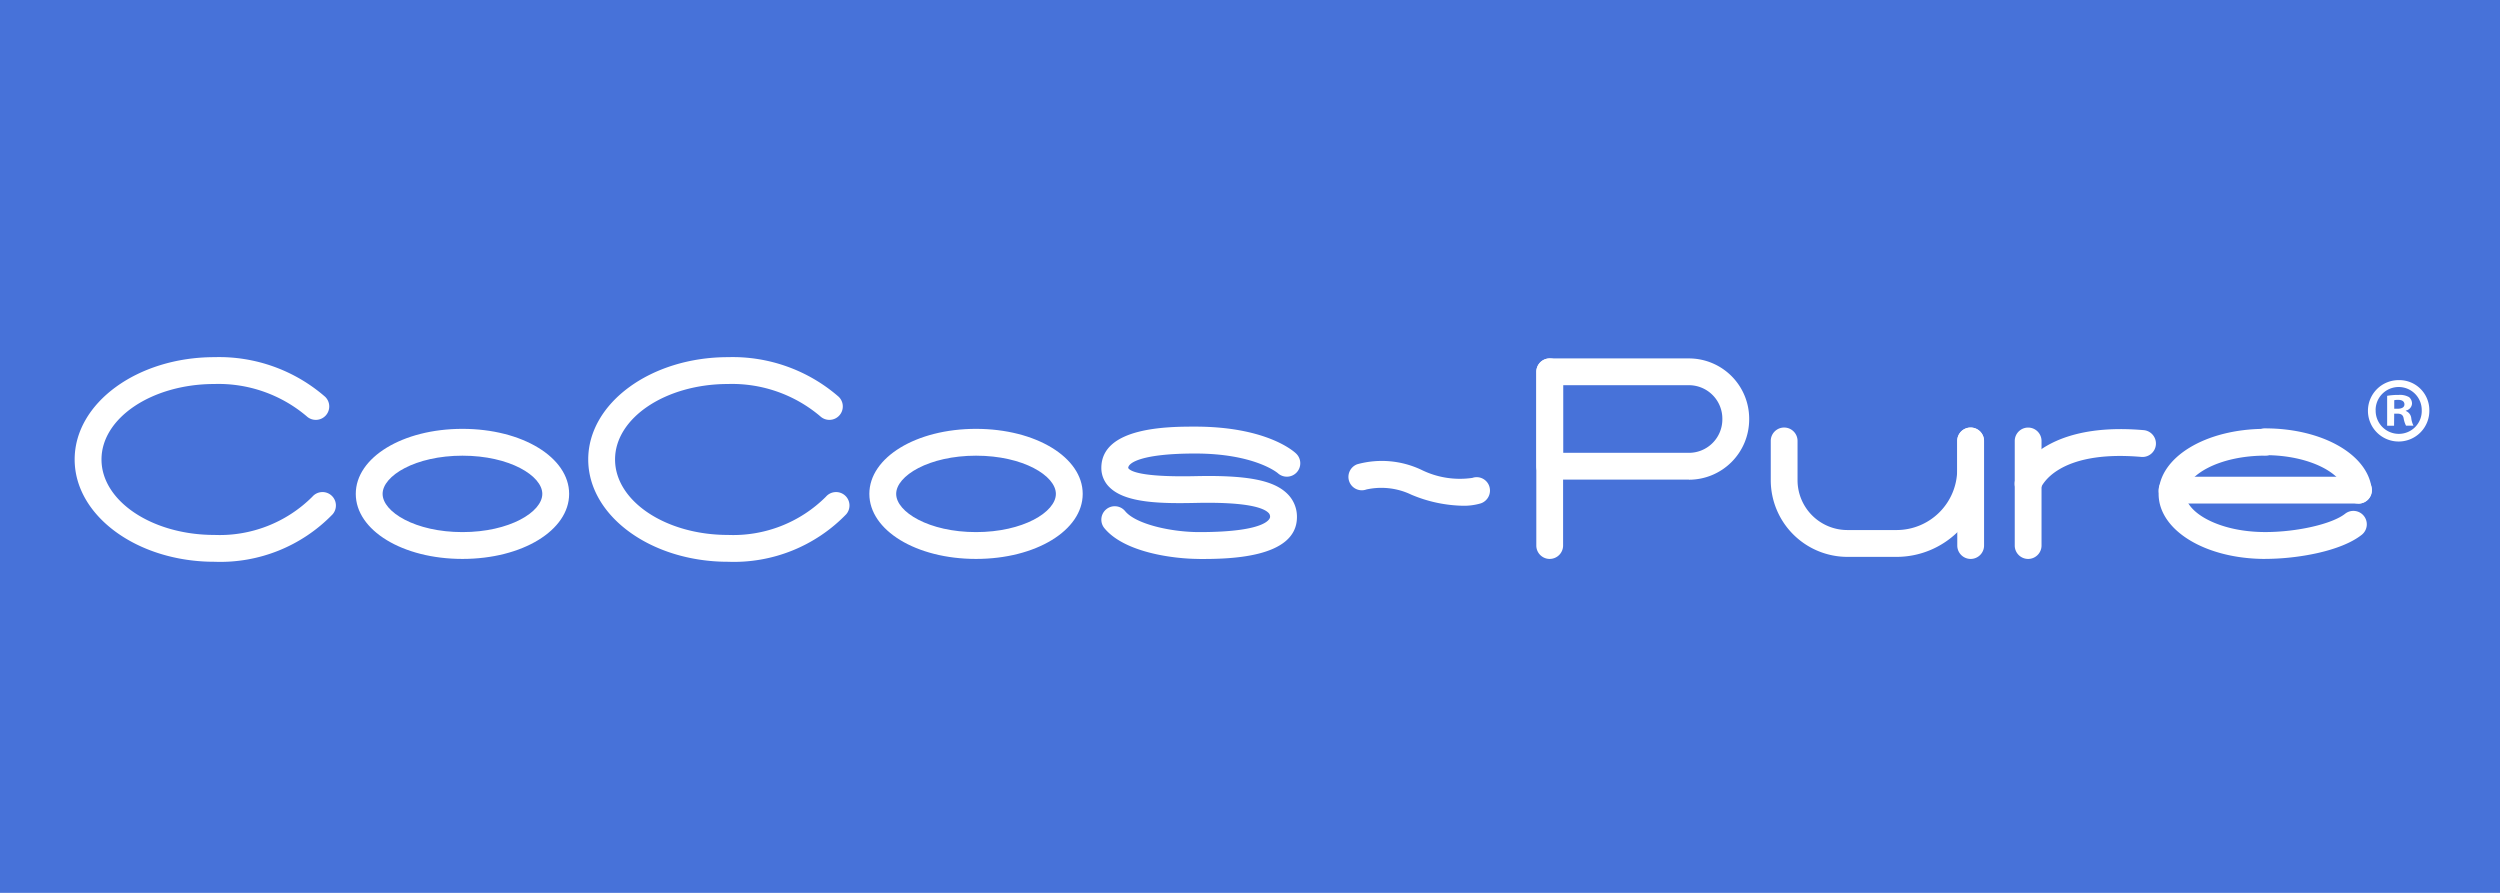 <svg xmlns="http://www.w3.org/2000/svg" width="168" height="60" viewBox="0 0 168 60">
  <g id="Group_2780" data-name="Group 2780" transform="translate(-2015 -214)">
    <path id="Path_8213" data-name="Path 8213" d="M0,0H168V60H0Z" transform="translate(2015 214)" fill="#4772d9"/>
    <g id="Group_2044" data-name="Group 2044" transform="translate(960.645 -4260.028)">
      <path id="Path_1232" data-name="Path 1232" d="M1068.764,5287.065c-5.179,0-9.392-3.084-9.392-6.875s4.213-6.875,9.392-6.875a10.856,10.856,0,0,1,7.434,2.657.9.9,0,0,1-1.24,1.311,9.169,9.169,0,0,0-6.194-2.164c-4.185,0-7.588,2.275-7.588,5.071s3.4,5.072,7.588,5.072a8.818,8.818,0,0,0,6.58-2.568.9.9,0,0,1,1.366,1.177,10.5,10.5,0,0,1-7.946,3.194" transform="translate(0 -775.286)" fill="#fff"/>
      <path id="Path_1233" data-name="Path 1233" d="M1085.432,5279.936c-3.162,0-5.366,1.353-5.366,2.567s2.2,2.568,5.366,2.568,5.366-1.353,5.366-2.568-2.2-2.567-5.366-2.567m0,6.938c-4.02,0-7.169-1.92-7.169-4.371s3.149-4.37,7.169-4.37,7.169,1.92,7.169,4.37-3.149,4.371-7.169,4.371" transform="translate(0 -775.286)" fill="#fff"/>
      <path id="Path_1234" data-name="Path 1234" d="M1103.275,5287.065c-5.178,0-9.391-3.084-9.391-6.875s4.213-6.875,9.391-6.875a10.854,10.854,0,0,1,7.434,2.657.9.9,0,0,1-1.239,1.311,9.172,9.172,0,0,0-6.195-2.164c-4.184,0-7.588,2.275-7.588,5.071s3.4,5.072,7.588,5.072a8.818,8.818,0,0,0,6.581-2.568.9.9,0,0,1,1.366,1.177,10.5,10.5,0,0,1-7.947,3.194" transform="translate(0 -775.286)" fill="#fff"/>
      <path id="Path_1235" data-name="Path 1235" d="M1119.944,5279.936c-3.162,0-5.366,1.353-5.366,2.567s2.2,2.568,5.366,2.568,5.366-1.353,5.366-2.568-2.2-2.567-5.366-2.567m0,6.938c-4.02,0-7.169-1.92-7.169-4.371s3.149-4.37,7.169-4.37,7.169,1.92,7.169,4.37-3.149,4.371-7.169,4.371" transform="translate(0 -775.286)" fill="#fff"/>
      <path id="Path_1236" data-name="Path 1236" d="M1206.583,5286.874c-4.02,0-7.169-1.92-7.169-4.371s3.149-4.37,7.169-4.37a.9.9,0,0,1,0,1.8c-3.162,0-5.366,1.353-5.366,2.567s2.2,2.568,5.366,2.568c2.135,0,4.49-.54,5.361-1.228a.9.9,0,0,1,1.118,1.414c-1.405,1.111-4.343,1.617-6.479,1.617" transform="translate(0 -775.286)" fill="#fff"/>
      <path id="Path_1237" data-name="Path 1237" d="M1212.837,5283.152a.9.9,0,0,1-.9-.8c-.132-1.184-2.317-2.451-5.359-2.451a.9.9,0,0,1,0-1.8c3.819,0,6.893,1.742,7.151,4.053a.9.9,0,0,1-.8,1,.888.888,0,0,1-.1.006" transform="translate(0 -775.286)" fill="#fff"/>
      <path id="Path_1238" data-name="Path 1238" d="M1134.953,5286.874c-1.742,0-5.044-.435-6.383-2.067a.9.9,0,1,1,1.394-1.144c.724.881,3.1,1.408,4.989,1.408,4.7,0,4.751-.975,4.751-1.016a.352.352,0,0,0-.115-.285c-.349-.342-1.476-.733-4.864-.66-2.343.051-4.724.013-5.8-1.041a1.8,1.8,0,0,1-.56-1.309c0-2.777,4.575-2.777,6.3-2.777,4.72,0,6.581,1.612,6.778,1.8a.9.9,0,0,1-1.221,1.326c-.049-.042-1.6-1.318-5.557-1.318-3.547,0-4.494.612-4.494.973.108.189.768.629,4.518.547,3.449-.075,5.236.265,6.164,1.174a2.154,2.154,0,0,1,.657,1.574c0,2.819-4.762,2.819-6.554,2.819" transform="translate(0 -775.286)" fill="#fff"/>
      <path id="Path_1239" data-name="Path 1239" d="M1152.626,5283.3a9.338,9.338,0,0,1-3.433-.745,4.65,4.65,0,0,0-3.013-.349.9.9,0,0,1-1.154-.531.907.907,0,0,1,.534-1.163,6.222,6.222,0,0,1,4.3.368,5.83,5.83,0,0,0,3.436.549.893.893,0,0,1,1.138.559.911.911,0,0,1-.565,1.151,4.006,4.006,0,0,1-1.243.161" transform="translate(0 -775.286)" fill="#fff"/>
      <path id="Path_1240" data-name="Path 1240" d="M1158.495,5286.874a.9.9,0,0,1-.9-.9V5274.3a.9.9,0,1,1,1.8,0v11.673a.9.9,0,0,1-.9.9" transform="translate(0 -775.286)" fill="#fff"/>
      <path id="Path_1241" data-name="Path 1241" d="M1159.4,5279.744h8.452a2.247,2.247,0,0,0,2.245-2.244v-.055a2.249,2.249,0,0,0-2.245-2.246H1159.4Zm8.452,1.8h-9.354a.9.9,0,0,1-.9-.9V5274.3a.9.9,0,0,1,.9-.9h9.354a4.053,4.053,0,0,1,4.048,4.049v.055a4.052,4.052,0,0,1-4.048,4.047" transform="translate(0 -775.286)" fill="#fff"/>
      <path id="Path_1242" data-name="Path 1242" d="M1186.784,5286.874a.9.9,0,0,1-.9-.9v-7.027a.9.9,0,0,1,1.8,0v7.027a.9.9,0,0,1-.9.9" transform="translate(0 -775.286)" fill="#fff"/>
      <path id="Path_1243" data-name="Path 1243" d="M1190.646,5286.874a.9.9,0,0,1-.9-.9v-7.027a.9.9,0,0,1,1.8,0v7.027a.9.9,0,0,1-.9.9" transform="translate(0 -775.286)" fill="#fff"/>
      <path id="Path_1244" data-name="Path 1244" d="M1181.811,5286.736h-3.31a5.157,5.157,0,0,1-5.151-5.152v-2.64a.9.9,0,0,1,1.8,0v2.64a3.352,3.352,0,0,0,3.348,3.349h3.31a4.076,4.076,0,0,0,4.071-4.073v-1.916a.9.9,0,0,1,1.8,0v1.916a5.881,5.881,0,0,1-5.874,5.876" transform="translate(0 -775.286)" fill="#fff"/>
      <path id="Path_1245" data-name="Path 1245" d="M1190.648,5282.719a.9.9,0,0,1-.856-1.2c.055-.16,1.422-3.921,8.616-3.3a.9.9,0,1,1-.155,1.8c-5.687-.493-6.719,1.992-6.76,2.1a.888.888,0,0,1-.845.6" transform="translate(0 -775.286)" fill="#fff"/>
      <path id="Path_1246" data-name="Path 1246" d="M1212.85,5283.152h-12.534a.9.9,0,1,1,0-1.8h12.534a.9.9,0,0,1,0,1.8" transform="translate(0 -775.286)" fill="#fff"/>
      <path id="Path_1247" data-name="Path 1247" d="M1215.248,5276.783h.22c.257,0,.465-.085.465-.293,0-.184-.134-.306-.428-.306a1.126,1.126,0,0,0-.257.024Zm-.012,1.139h-.465v-2.008a4.107,4.107,0,0,1,.771-.061,1.244,1.244,0,0,1,.7.147.558.558,0,0,1,.2.441.514.514,0,0,1-.416.465v.024a.591.591,0,0,1,.367.49,1.531,1.531,0,0,0,.147.5h-.5a1.72,1.72,0,0,1-.159-.49c-.037-.22-.159-.318-.416-.318h-.22Zm-1.236-1.053a1.555,1.555,0,0,0,1.566,1.6,1.537,1.537,0,0,0,1.53-1.592,1.549,1.549,0,1,0-3.1-.012m3.61,0a2.063,2.063,0,1,1-2.056-2.007,2.017,2.017,0,0,1,2.056,2.007" transform="translate(0 -775.286)" fill="#fff"/>
    </g>
  </g>
</svg>
